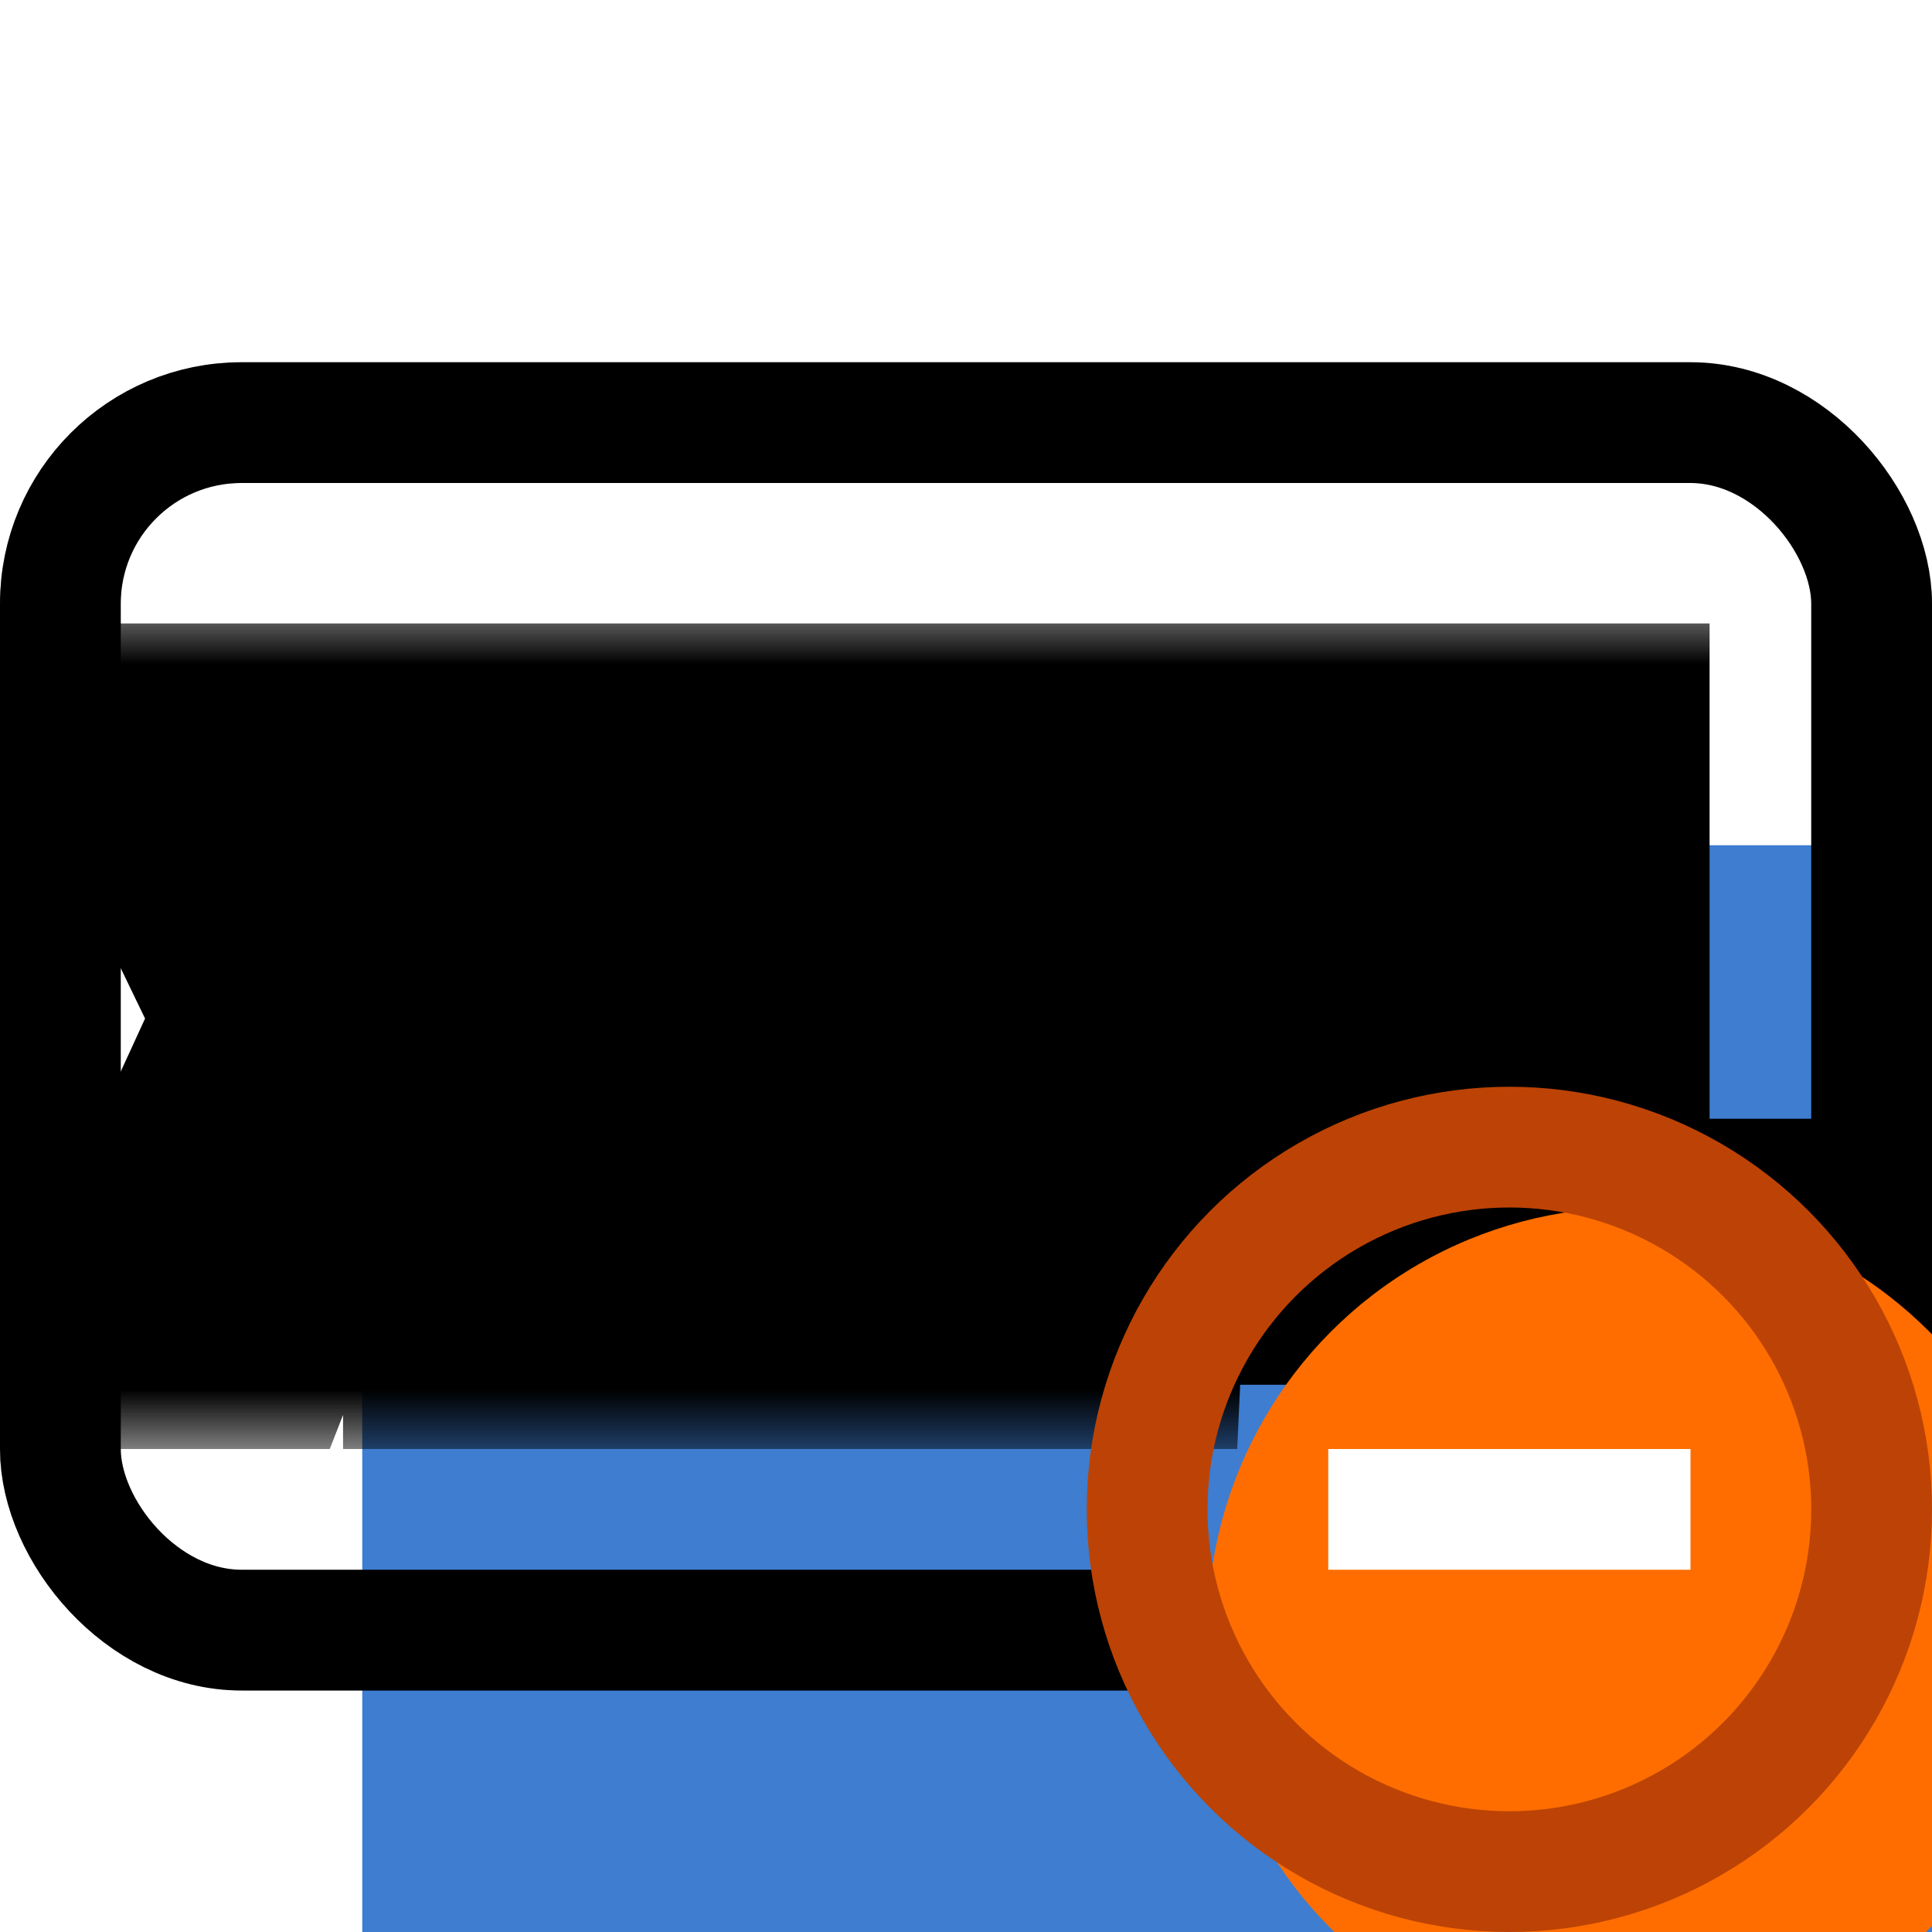 <svg width="16" height="16" viewBox="0 0 16 16" fill="none" xmlns="http://www.w3.org/2000/svg">
<g clip-path="url(#clip0_135_3222)">
<g clip-path="url(#clip1_135_3222)">
<g filter="url(#filter0_ii_135_3222)">
<rect y="3" width="16" height="11" rx="2" fill="#3E7DD0"/>
</g>
<rect x="0.5" y="3.5" width="15" height="10" rx="1.5" stroke="black" style="mix-blend-mode:overlay"/>
<rect x="0.5" y="3.5" width="15" height="10" rx="1.5" stroke="black" stroke-opacity="0.2" style="mix-blend-mode:overlay"/>
<mask id="path-3-outside-1_135_3222" maskUnits="userSpaceOnUse" x="-1" y="5" width="17" height="7" fill="black">
<rect fill="white" x="-1" y="5" width="17" height="7"/>
<path d="M3.371 8.389L4.589 11H3.637L2.832 8.991L2.048 11H1.124L2.307 8.424L1.215 6.163H2.167L2.846 7.864L3.56 6.163H4.477L3.371 8.389ZM6.102 11V8.83H4.737V11H3.841V6.163H4.737V8.116H6.102V6.163H6.991V11H6.102ZM9.456 6.163L9.365 6.863H8.308V11H7.419V6.863H6.32V6.163H9.456ZM12.384 6.163L12.707 11H11.852L11.761 8.956C11.726 8.242 11.706 7.5 11.713 6.996L10.998 10.468H10.159L9.403 6.989C9.424 7.626 9.41 8.291 9.382 8.984L9.291 11H8.451L8.78 6.163H9.907L10.592 9.572L11.236 6.163H12.384ZM13.158 6.163V10.265H14.796L14.704 11H12.261V6.163H13.158Z"/>
</mask>
<path d="M3.371 8.389L4.589 11H3.637L2.832 8.991L2.048 11H1.124L2.307 8.424L1.215 6.163H2.167L2.846 7.864L3.56 6.163H4.477L3.371 8.389ZM6.102 11V8.83H4.737V11H3.841V6.163H4.737V8.116H6.102V6.163H6.991V11H6.102ZM9.456 6.163L9.365 6.863H8.308V11H7.419V6.863H6.32V6.163H9.456ZM12.384 6.163L12.707 11H11.852L11.761 8.956C11.726 8.242 11.706 7.5 11.713 6.996L10.998 10.468H10.159L9.403 6.989C9.424 7.626 9.41 8.291 9.382 8.984L9.291 11H8.451L8.78 6.163H9.907L10.592 9.572L11.236 6.163H12.384ZM13.158 6.163V10.265H14.796L14.704 11H12.261V6.163H13.158Z" fill="white"/>
<path d="M3.371 8.389L2.475 7.944L2.261 8.375L2.465 8.812L3.371 8.389ZM4.589 11V12H6.159L5.495 10.577L4.589 11ZM3.637 11L2.709 11.372L2.96 12H3.637V11ZM2.832 8.991L3.76 8.619L2.82 6.272L1.9 8.627L2.832 8.991ZM2.048 11V12H2.731L2.979 11.364L2.048 11ZM1.124 11L0.215 10.583L-0.436 12H1.124V11ZM2.307 8.424L3.216 8.841L3.412 8.413L3.207 7.989L2.307 8.424ZM1.215 6.163V5.163H-0.379L0.314 6.598L1.215 6.163ZM2.167 6.163L3.096 5.792L2.844 5.163H2.167V6.163ZM2.846 7.864L1.917 8.235L2.823 10.503L3.768 8.251L2.846 7.864ZM3.56 6.163V5.163H2.895L2.638 5.776L3.56 6.163ZM4.477 6.163L5.372 6.608L6.09 5.163H4.477V6.163ZM2.465 8.812L3.683 11.423L5.495 10.577L4.277 7.966L2.465 8.812ZM4.589 10H3.637V12H4.589V10ZM4.565 10.628L3.76 8.619L1.904 9.363L2.709 11.372L4.565 10.628ZM1.9 8.627L1.116 10.636L2.979 11.364L3.763 9.355L1.9 8.627ZM2.048 10H1.124V12H2.048V10ZM2.033 11.417L3.216 8.841L1.398 8.007L0.215 10.583L2.033 11.417ZM3.207 7.989L2.115 5.728L0.314 6.598L1.406 8.859L3.207 7.989ZM1.215 7.163H2.167V5.163H1.215V7.163ZM1.238 6.534L1.917 8.235L3.775 7.493L3.096 5.792L1.238 6.534ZM3.768 8.251L4.482 6.55L2.638 5.776L1.924 7.477L3.768 8.251ZM3.56 7.163H4.477V5.163H3.56V7.163ZM3.581 5.718L2.475 7.944L4.266 8.834L5.372 6.608L3.581 5.718ZM6.102 11H5.102V12H6.102V11ZM6.102 8.83H7.102V7.83H6.102V8.83ZM4.737 8.83V7.83H3.737V8.83H4.737ZM4.737 11V12H5.737V11H4.737ZM3.841 11H2.841V12H3.841V11ZM3.841 6.163V5.163H2.841V6.163H3.841ZM4.737 6.163H5.737V5.163H4.737V6.163ZM4.737 8.116H3.737V9.116H4.737V8.116ZM6.102 8.116V9.116H7.102V8.116H6.102ZM6.102 6.163V5.163H5.102V6.163H6.102ZM6.991 6.163H7.991V5.163H6.991V6.163ZM6.991 11V12H7.991V11H6.991ZM7.102 11V8.83H5.102V11H7.102ZM6.102 7.83H4.737V9.83H6.102V7.83ZM3.737 8.83V11H5.737V8.83H3.737ZM4.737 10H3.841V12H4.737V10ZM4.841 11V6.163H2.841V11H4.841ZM3.841 7.163H4.737V5.163H3.841V7.163ZM3.737 6.163V8.116H5.737V6.163H3.737ZM4.737 9.116H6.102V7.116H4.737V9.116ZM7.102 8.116V6.163H5.102V8.116H7.102ZM6.102 7.163H6.991V5.163H6.102V7.163ZM5.991 6.163V11H7.991V6.163H5.991ZM6.991 10H6.102V12H6.991V10ZM9.456 6.163L10.447 6.292L10.594 5.163H9.456V6.163ZM9.365 6.863V7.863H10.243L10.357 6.992L9.365 6.863ZM8.308 6.863V5.863H7.308V6.863H8.308ZM8.308 11V12H9.308V11H8.308ZM7.419 11H6.419V12H7.419V11ZM7.419 6.863H8.419V5.863H7.419V6.863ZM6.32 6.863H5.32V7.863H6.32V6.863ZM6.32 6.163V5.163H5.32V6.163H6.32ZM8.464 6.034L8.373 6.734L10.357 6.992L10.447 6.292L8.464 6.034ZM9.365 5.863H8.308V7.863H9.365V5.863ZM7.308 6.863V11H9.308V6.863H7.308ZM8.308 10H7.419V12H8.308V10ZM8.419 11V6.863H6.419V11H8.419ZM7.419 5.863H6.32V7.863H7.419V5.863ZM7.32 6.863V6.163H5.32V6.863H7.32ZM6.32 7.163H9.456V5.163H6.32V7.163ZM12.384 6.163L13.382 6.097L13.32 5.163H12.384V6.163ZM12.707 11V12H13.775L13.704 10.934L12.707 11ZM11.852 11L10.854 11.044L10.896 12H11.852V11ZM11.761 8.956L12.761 8.912L12.76 8.907L11.761 8.956ZM11.713 6.996L12.712 7.01L10.733 6.795L11.713 6.996ZM10.998 10.468V11.468H11.814L11.978 10.669L10.998 10.468ZM10.159 10.468L9.181 10.68L9.352 11.468H10.159V10.468ZM9.403 6.989L10.38 6.777L8.403 7.022L9.403 6.989ZM9.382 8.984L10.38 9.029L10.381 9.024L9.382 8.984ZM9.291 11V12H10.246L10.29 11.045L9.291 11ZM8.451 11L7.453 10.932L7.38 12H8.451V11ZM8.78 6.163V5.163H7.845L7.782 6.095L8.78 6.163ZM9.907 6.163L10.887 5.966L10.725 5.163H9.907V6.163ZM10.592 9.572L9.612 9.769L11.575 9.758L10.592 9.572ZM11.236 6.163V5.163H10.408L10.254 5.977L11.236 6.163ZM11.387 6.229L11.709 11.066L13.704 10.934L13.382 6.097L11.387 6.229ZM12.707 10H11.852V12H12.707V10ZM12.851 10.956L12.761 8.912L10.762 9L10.854 11.044L12.851 10.956ZM12.76 8.907C12.726 8.201 12.706 7.483 12.712 7.01L10.713 6.982C10.705 7.517 10.727 8.283 10.763 9.005L12.76 8.907ZM10.733 6.795L10.019 10.267L11.978 10.669L12.692 7.197L10.733 6.795ZM10.998 9.468H10.159V11.468H10.998V9.468ZM11.136 10.256L10.38 6.777L8.425 7.201L9.181 10.68L11.136 10.256ZM8.403 7.022C8.423 7.624 8.41 8.261 8.382 8.944L10.381 9.024C10.409 8.321 10.424 7.628 10.402 6.956L8.403 7.022ZM8.383 8.939L8.292 10.955L10.29 11.045L10.38 9.029L8.383 8.939ZM9.291 10H8.451V12H9.291V10ZM9.448 11.068L9.777 6.231L7.782 6.095L7.453 10.932L9.448 11.068ZM8.78 7.163H9.907V5.163H8.78V7.163ZM8.926 6.36L9.612 9.769L11.573 9.375L10.887 5.966L8.926 6.36ZM11.575 9.758L12.219 6.349L10.254 5.977L9.61 9.386L11.575 9.758ZM11.236 7.163H12.384V5.163H11.236V7.163ZM13.158 6.163H14.158V5.163H13.158V6.163ZM13.158 10.265H12.158V11.265H13.158V10.265ZM14.796 10.265L15.788 10.388L15.927 9.265H14.796V10.265ZM14.704 11V12H15.588L15.697 11.123L14.704 11ZM12.261 11H11.261V12H12.261V11ZM12.261 6.163V5.163H11.261V6.163H12.261ZM12.158 6.163V10.265H14.158V6.163H12.158ZM13.158 11.265H14.796V9.265H13.158V11.265ZM13.803 10.142L13.712 10.877L15.697 11.123L15.788 10.388L13.803 10.142ZM14.704 10H12.261V12H14.704V10ZM13.261 11V6.163H11.261V11H13.261ZM12.261 7.163H13.158V5.163H12.261V7.163Z" fill="black" style="mix-blend-mode:soft-light" mask="url(#path-3-outside-1_135_3222)"/>
</g>
<g filter="url(#filter1_i_135_3222)">
<circle cx="12.5" cy="12.5" r="3.5" fill="#FF6D00"/>
</g>
<circle cx="12.5" cy="12.5" r="3" stroke="#BC4305"/>
<path fill-rule="evenodd" clip-rule="evenodd" d="M14 13H11V12H14V13Z" fill="white"/>
</g>
<defs>
<filter id="filter0_ii_135_3222" x="0" y="3" width="19" height="15" filterUnits="userSpaceOnUse" color-interpolation-filters="sRGB">
<feFlood flood-opacity="0" result="BackgroundImageFix"/>
<feBlend mode="normal" in="SourceGraphic" in2="BackgroundImageFix" result="shape"/>
<feColorMatrix in="SourceAlpha" type="matrix" values="0 0 0 0 0 0 0 0 0 0 0 0 0 0 0 0 0 0 127 0" result="hardAlpha"/>
<feMorphology radius="2" operator="erode" in="SourceAlpha" result="effect1_innerShadow_135_3222"/>
<feOffset/>
<feComposite in2="hardAlpha" operator="arithmetic" k2="-1" k3="1"/>
<feColorMatrix type="matrix" values="0 0 0 0 1 0 0 0 0 1 0 0 0 0 1 0 0 0 0.25 0"/>
<feBlend mode="normal" in2="shape" result="effect1_innerShadow_135_3222"/>
<feColorMatrix in="SourceAlpha" type="matrix" values="0 0 0 0 0 0 0 0 0 0 0 0 0 0 0 0 0 0 127 0" result="hardAlpha"/>
<feMorphology radius="1" operator="dilate" in="SourceAlpha" result="effect2_innerShadow_135_3222"/>
<feOffset dx="3" dy="4"/>
<feGaussianBlur stdDeviation="2.5"/>
<feComposite in2="hardAlpha" operator="arithmetic" k2="-1" k3="1"/>
<feColorMatrix type="matrix" values="0 0 0 0 1 0 0 0 0 1 0 0 0 0 1 0 0 0 0.66 0"/>
<feBlend mode="hard-light" in2="effect1_innerShadow_135_3222" result="effect2_innerShadow_135_3222"/>
</filter>
<filter id="filter1_i_135_3222" x="9" y="9" width="8" height="8" filterUnits="userSpaceOnUse" color-interpolation-filters="sRGB">
<feFlood flood-opacity="0" result="BackgroundImageFix"/>
<feBlend mode="normal" in="SourceGraphic" in2="BackgroundImageFix" result="shape"/>
<feColorMatrix in="SourceAlpha" type="matrix" values="0 0 0 0 0 0 0 0 0 0 0 0 0 0 0 0 0 0 127 0" result="hardAlpha"/>
<feOffset dx="1" dy="1"/>
<feGaussianBlur stdDeviation="2"/>
<feComposite in2="hardAlpha" operator="arithmetic" k2="-1" k3="1"/>
<feColorMatrix type="matrix" values="0 0 0 0 1 0 0 0 0 0.688 0 0 0 0 0.49 0 0 0 1 0"/>
<feBlend mode="normal" in2="shape" result="effect1_innerShadow_135_3222"/>
</filter>
<clipPath id="clip0_135_3222">
<rect width="16" height="16" fill="white"/>
</clipPath>
<clipPath id="clip1_135_3222">
<rect width="16" height="16" fill="white"/>
</clipPath>
</defs>
</svg>
